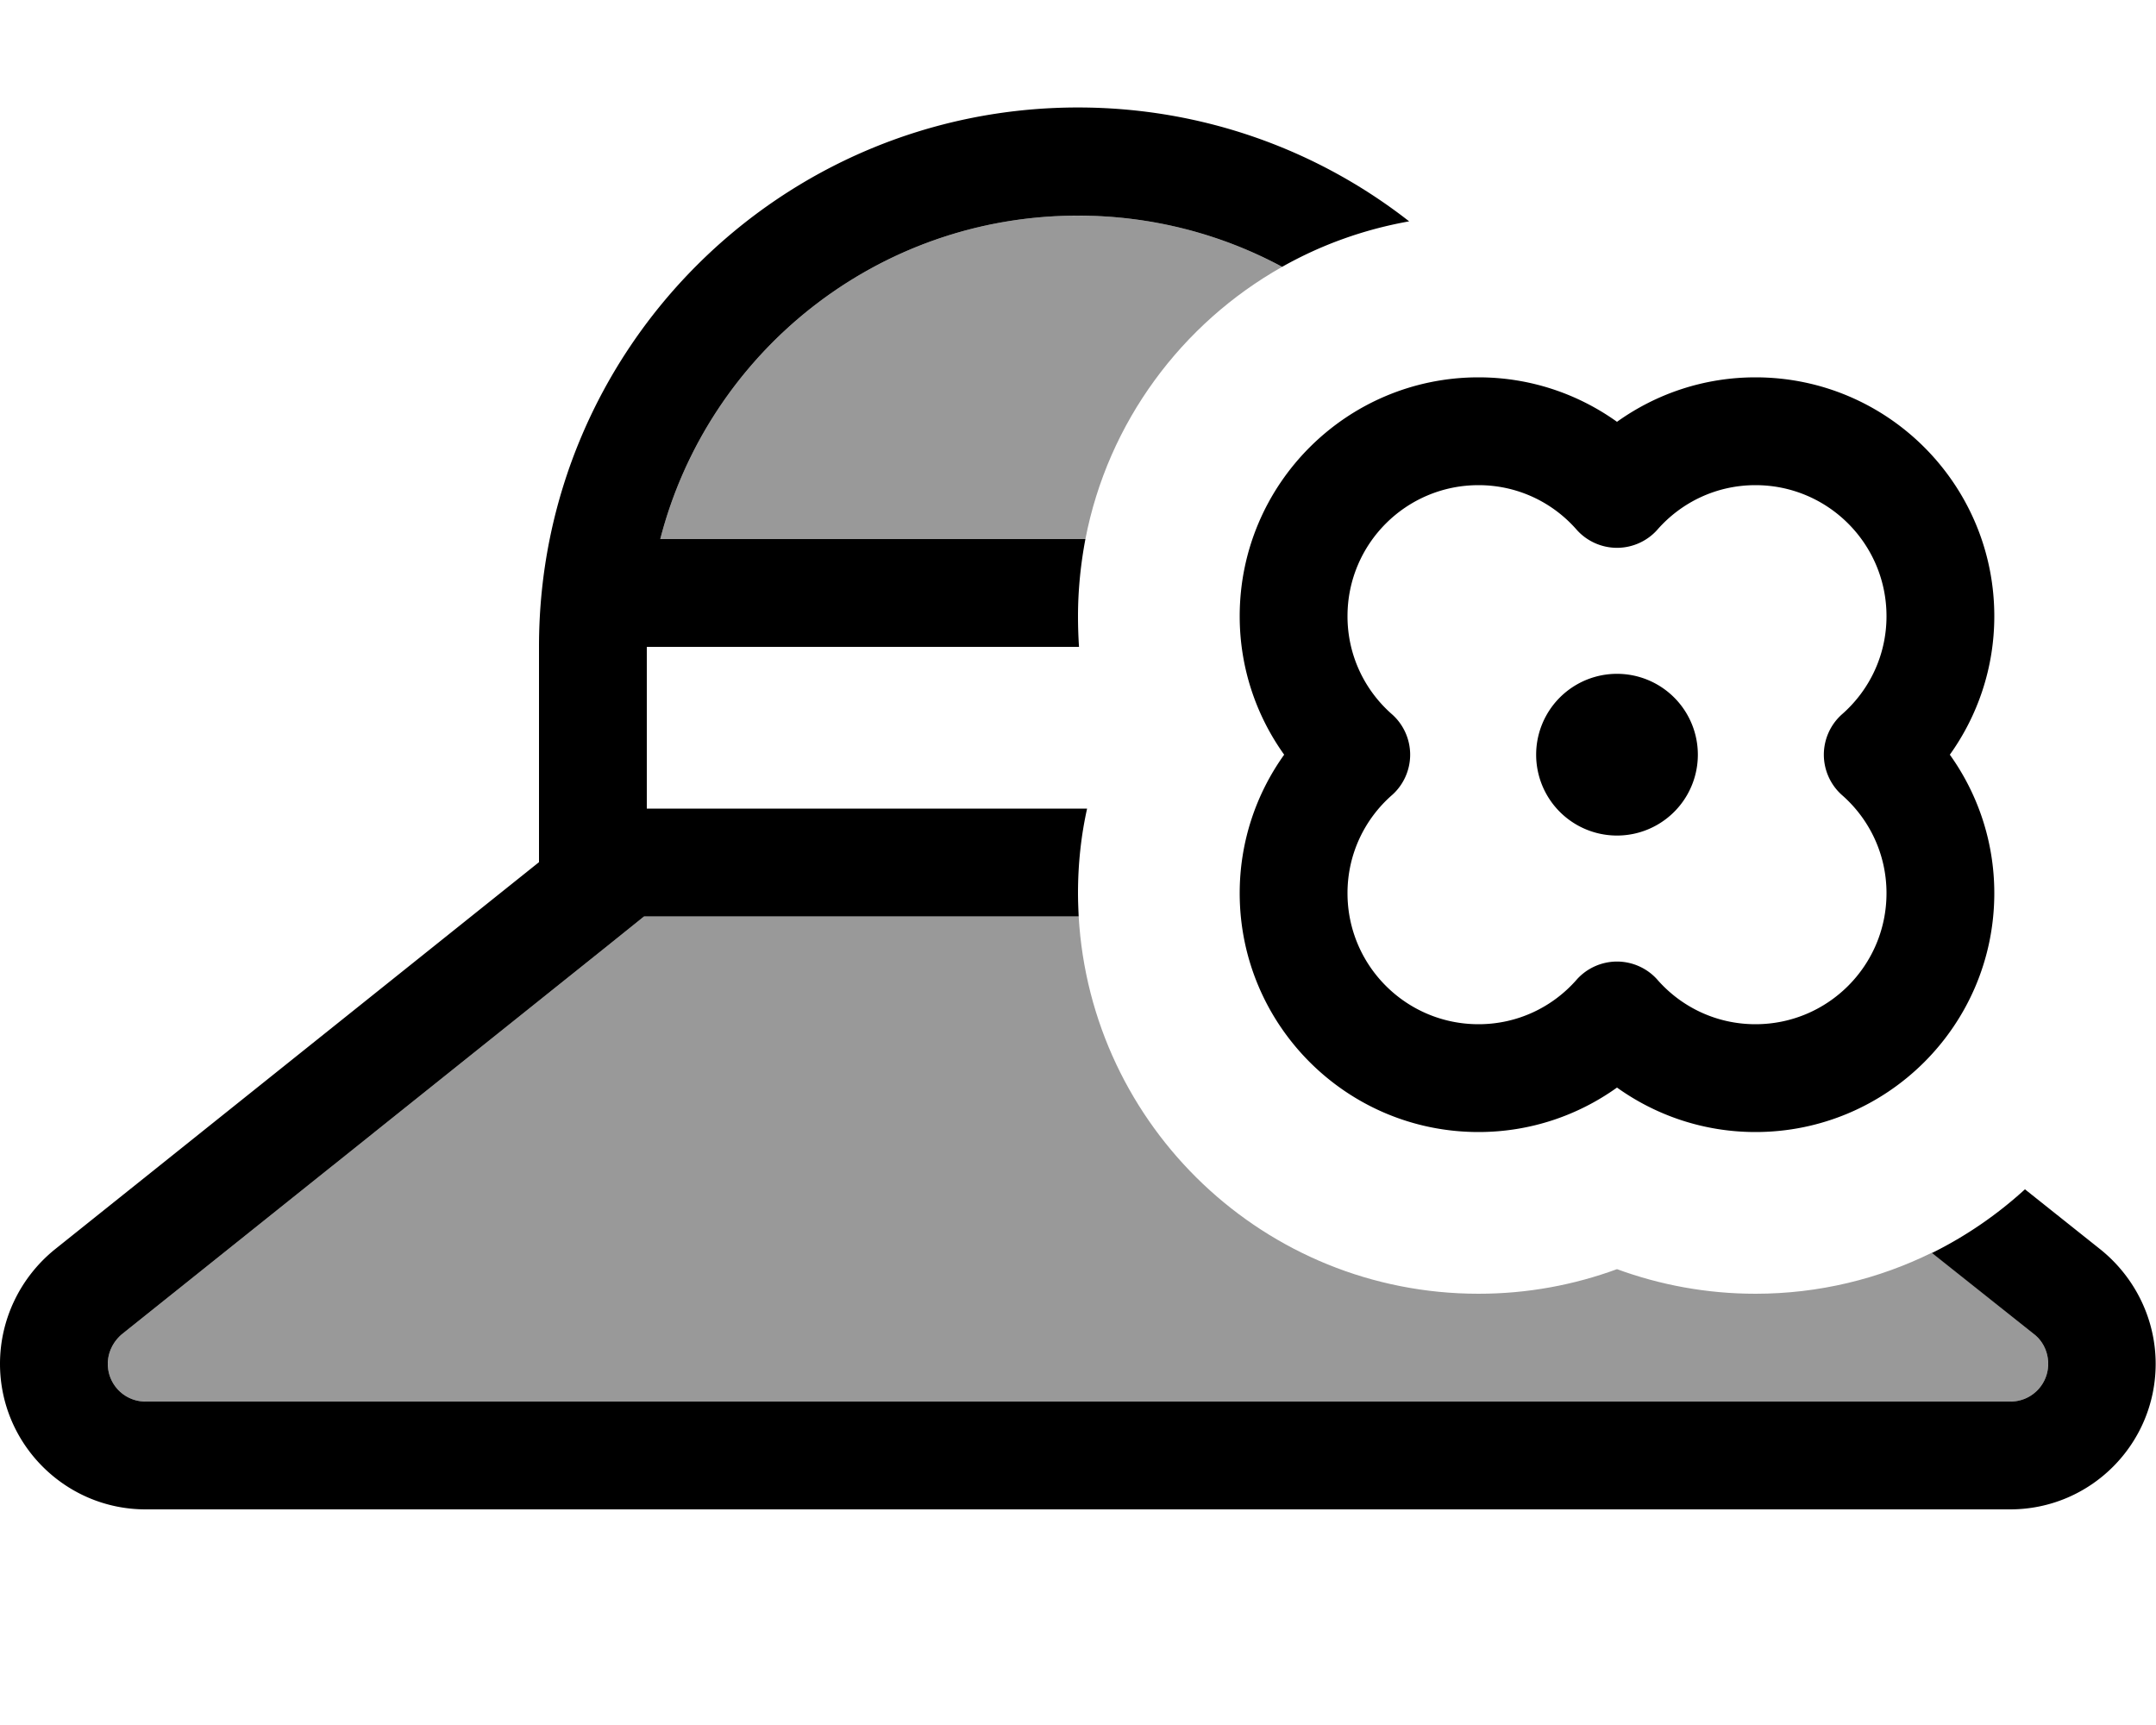 <svg xmlns="http://www.w3.org/2000/svg" viewBox="0 0 640 512"><!--! Font Awesome Pro 7.0.0 by @fontawesome - https://fontawesome.com License - https://fontawesome.com/license (Commercial License) Copyright 2025 Fonticons, Inc. --><path style="fill:currentColor;opacity:.4" d="M32 404.8c0-3.4 1.6-6.6 4.2-8.8l143.8-115 11.2-9 129 0c3.6 62.5 55.3 112 118.7 112 14.5 0 28.3-2.6 41.1-7.3 12.8 4.7 26.7 7.3 41.1 7.3 18.8 0 36.6-4.4 52.4-12.2L603.8 396c2.7 2.1 4.2 5.4 4.2 8.8 0 6.2-5 11.2-11.2 11.2L43.2 416C37 416 32 411 32 404.8zM196 160c14.2-55.2 64.3-96 124-96 21.9 0 42.6 5.5 60.6 15.2-29.8 16.8-51.7 46.1-58.4 80.8L196 160z"/><path style="fill:currentColor;opacity:1" d="M180 281l11.2-9 129 0c-.1-2.3-.2-4.6-.2-6.9 0-8.6 .9-17 2.7-25.1l-130.7 0 0-48 128.3 0c-.2-3-.3-6.1-.3-9.1 0-7.8 .8-15.5 2.2-22.9L196 160c14.2-55.2 64.3-96 124-96 21.9 0 42.6 5.5 60.6 15.2 11.5-6.5 24.2-11.1 37.7-13.5-27.1-21.2-61.3-33.8-98.3-33.8-88.4 0-160 71.6-160 160l0 64-143.8 115C6 379.2 0 391.6 0 404.8 0 428.6 19.4 448 43.2 448l553.5 0c23.9 0 43.2-19.4 43.2-43.2 0-13.1-6-25.5-16.2-33.8l-22.6-18c-8.2 7.5-17.5 13.9-27.6 18.9L603.8 396c2.7 2.1 4.2 5.4 4.2 8.8 0 6.2-5 11.2-11.2 11.2L43.2 416c-6.2 0-11.2-5-11.2-11.2 0-3.4 1.6-6.6 4.2-8.8L180 281zm188-98.1c0 15.3 4.9 29.5 13.2 41.1-8.3 11.6-13.2 25.8-13.2 41.1 0 39.1 31.7 70.9 70.9 70.9 15.3 0 29.5-4.9 41.1-13.2 11.6 8.3 25.8 13.2 41.1 13.2 39.1 0 70.9-31.7 70.9-70.9 0-15.3-4.9-29.5-13.2-41.1 8.3-11.6 13.2-25.8 13.2-41.1 0-39.1-31.7-70.9-70.9-70.9-15.3 0-29.5 4.9-41.1 13.2-11.6-8.3-25.8-13.2-41.1-13.2-39.1 0-70.9 31.7-70.9 70.9zM438.9 144c11.6 0 22 5.1 29.1 13.2 3 3.4 7.4 5.4 12 5.4s9-2 12-5.4c7.1-8.1 17.5-13.2 29.1-13.2 21.5 0 38.9 17.4 38.9 38.9 0 11.6-5.1 22-13.2 29.1-3.4 3-5.4 7.4-5.4 12s2 9 5.4 12c8.1 7.1 13.2 17.5 13.2 29.1 0 21.5-17.4 38.9-38.9 38.9-11.6 0-22-5.1-29.1-13.2-3-3.4-7.4-5.4-12-5.4s-9 2-12 5.4c-7.1 8.1-17.5 13.2-29.1 13.2-21.5 0-38.9-17.4-38.9-38.9 0-11.6 5.1-22 13.2-29.1 3.4-3 5.4-7.4 5.4-12s-2-9-5.4-12c-8.1-7.1-13.2-17.5-13.2-29.1 0-21.5 17.4-38.9 38.9-38.9zM480 248a24 24 0 1 0 0-48 24 24 0 1 0 0 48z"/></svg>
